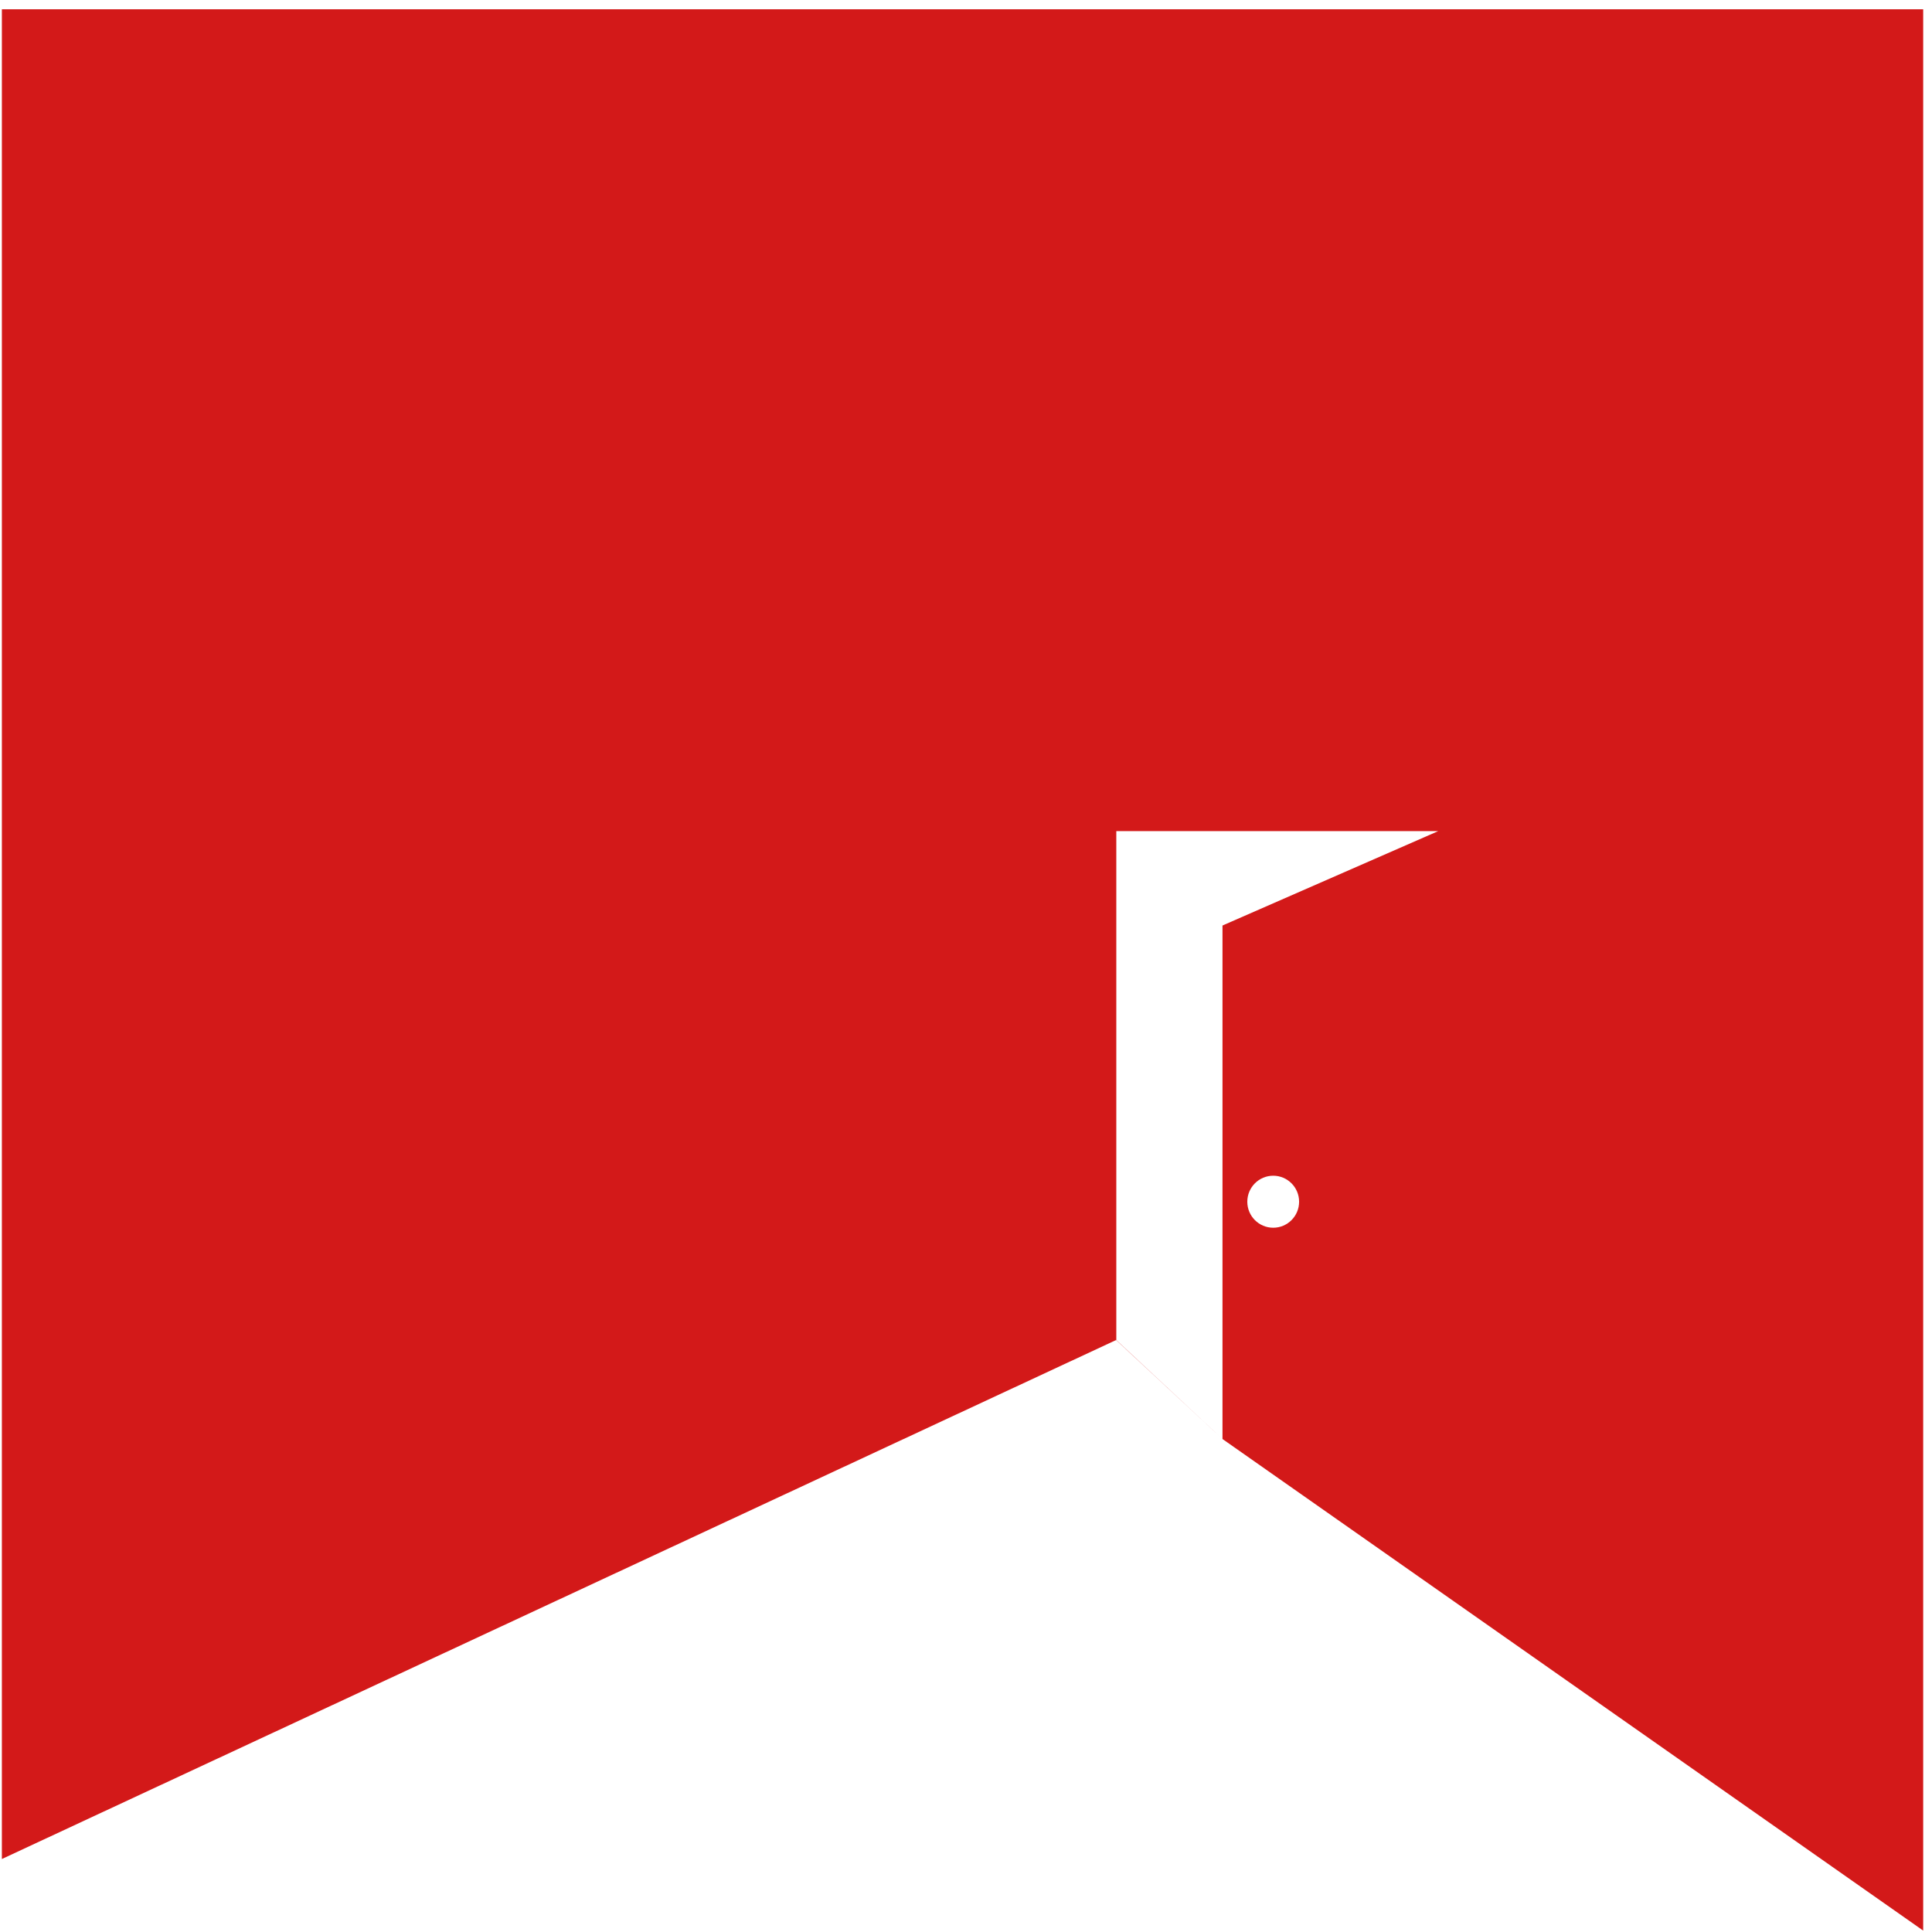 <?xml version="1.0" encoding="UTF-8"?> <svg xmlns="http://www.w3.org/2000/svg" width="181" height="181" viewBox="0 0 181 181" fill="none"><path fill-rule="evenodd" clip-rule="evenodd" d="M0.175 174.162V0.868H180.175V125.543V180.868L114.529 134.814L114.53 86.707L134.743 77.862H104.582V125.543L114.529 134.814L104.561 125.543L0.175 174.162ZM121.707 112.584C121.707 113.93 120.621 115.02 119.281 115.02C117.941 115.02 116.854 113.93 116.854 112.584C116.854 111.239 117.941 110.148 119.281 110.148C120.621 110.148 121.707 111.239 121.707 112.584Z" fill="#D31919"></path></svg> 